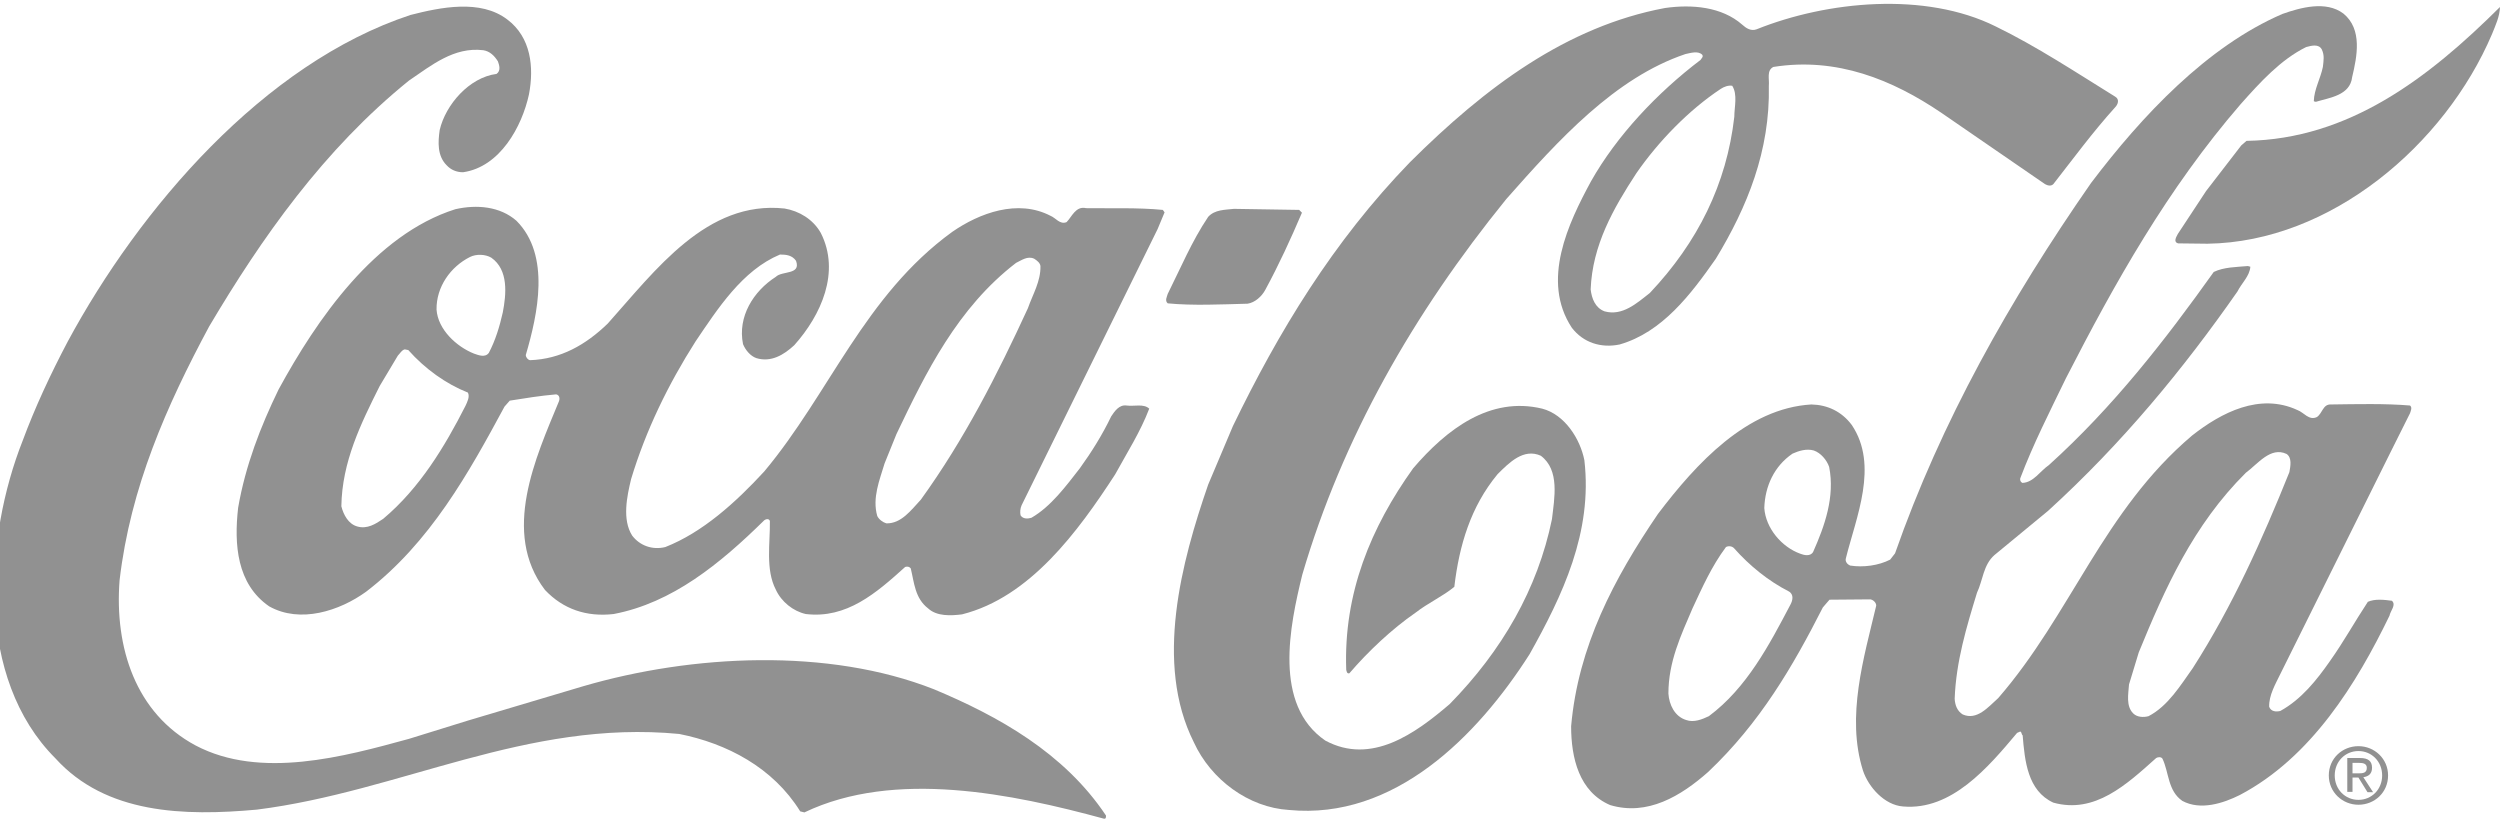<?xml version="1.0" encoding="utf-8"?>
<!-- Generator: Adobe Illustrator 24.2.1, SVG Export Plug-In . SVG Version: 6.00 Build 0)  -->
<svg version="1.1" id="Layer_1" xmlns="http://www.w3.org/2000/svg" xmlns:xlink="http://www.w3.org/1999/xlink" x="0px" y="0px"
	 viewBox="0 0 717 235" style="enable-background:new 0 0 717 235;" xml:space="preserve">
<style type="text/css">
	.st0{fill:#919191;}
</style>
<g>
	<g>
		<g>
			<g>
				<g>
					<g>
						<path class="st0" d="M19.4,98C40,59.8,75.6,18.2,117.7,4.3c8.6-2.2,20.1-4.6,27.8,1.3c6.8,5.1,7.7,13.7,6.2,21.5
							c-2,9.2-8.3,20.8-18.9,22.3c-1.9,0-3.5-0.7-4.7-2c-2.7-2.7-2.5-6.6-2-10.1c1.7-7.3,8.5-15.1,16.3-16.1
							c1.3-0.9,0.8-2.5,0.4-3.6c-1-1.6-2.3-2.9-4.2-3.2c-8.4-1-14.8,4.3-21.3,8.7C92.8,42.9,75,68.3,60,93.6
							c-12.2,22.7-22.6,46.2-25.7,72.8c-1.5,19.3,4.6,38.2,21.8,47.4c18.6,9.8,42.6,3.2,61.2-1.9l17.1-5.3l32.9-9.8
							c31.2-9.1,70.2-11.1,100.6,0.9c18.4,7.7,37.3,18.2,49.3,36.2c0,0.5,0,1-0.6,0.9c-26.1-7.1-60-14.2-85.9-1.8l-1.2-0.3
							c-7.8-12.6-21.1-19.5-34.7-22.2c-43.8-4.2-79.9,16.5-121.1,21.7c-20.9,1.9-43.3,1.3-57.8-14.7c-23-23-20.3-63.5-9.4-91.1
							C10.1,116.7,14.5,107.3,19.4,98z"/>
						<path class="st0" d="M79.9,111.7c10.9-20,27.6-44.4,50.7-51.7c6.2-1.4,12.8-0.8,17.5,3.3c9.9,9.9,6.1,26.9,2.7,38.5
							c0,0.7,0.6,1.4,1.2,1.5c8.8-0.3,16-4.4,22.3-10.5c13.7-15.3,28.4-35.4,50.7-33c4.2,0.7,8.2,3.1,10.4,7
							c5.7,11.2,0.1,23.6-7.6,32.2c-3,2.8-6.7,5-10.9,3.7c-1.7-0.6-3.1-2.3-3.8-4c-1.6-7.9,3-15.2,9.4-19.3c1.8-1.8,7.3-0.5,5.8-4.6
							c-1.1-1.6-2.8-1.8-4.6-1.8c-10.8,4.5-17.9,15.6-24.2,24.9c-7.9,12.4-14.3,25.6-18.5,39.5c-1.2,5-2.6,11.6,0.3,16.2
							c2.2,2.9,5.8,4.2,9.5,3.3c10.7-4.2,20.2-12.8,28.4-21.7c18.8-22.5,28.7-50.4,53.9-68.7c7.8-5.4,18.8-9.5,28.2-4.6
							c1.5,0.6,2.7,2.6,4.6,1.8c1.5-1.5,2.6-4.7,5.6-4c6.9,0.1,14.9-0.2,22,0.5l0.5,0.7l-2,4.8l-39,79.2c-0.4,0.9-0.5,2-0.3,2.9
							c0.7,1.1,2.1,1,3.1,0.7c5.6-3.2,10-9.2,13.9-14.2c3.4-4.7,6.5-9.7,9-14.9c1-1.5,2.3-3.4,4.4-3.1c2.2,0.3,4.9-0.6,6.5,0.9
							c-2.5,6.6-6.4,12.7-9.8,18.9c-10.6,16.3-24.4,35.2-43.9,40.1c-3.2,0.4-7.2,0.6-9.7-1.7c-3.8-2.9-4-7.4-5-11.5
							c-0.4-0.5-1-0.6-1.6-0.4c-8.3,7.5-16.8,14.9-28.5,13.5c-3.6-0.8-7-3.5-8.6-7c-3-5.8-1.6-13.3-1.7-19.7
							c-0.3-0.8-1.2-0.5-1.6-0.2c-12.7,12.5-26.4,23.7-43.2,26.9c-7.8,0.9-14.5-1.4-19.7-6.9c-12.6-16.5-2.6-38.1,4-54.1
							c0.3-0.8,0.2-1.8-0.8-2c-4.6,0.4-8.9,1.1-13.3,1.8l-1.5,1.7c-10.2,18.9-21.3,39-39.7,53.1c-7.6,5.5-18.9,9.2-27.8,4.2
							c-9.3-6.4-10.1-17.8-8.9-28.3C70.4,133.5,74.7,122.4,79.9,111.7z M108.9,110.7c-5.4,10.8-10.8,21.7-11,34.5
							c0.6,2.4,2,5.1,4.6,5.8c2.8,0.8,5.2-0.7,7.4-2.2c10.5-8.8,17.7-20.8,23.6-32.4c0.5-1.1,1.3-2.6,0.7-3.8
							c-6.3-2.5-12.3-6.8-17.1-12.2l-1-0.2c-0.9,0.2-1.3,1.1-2,1.8L108.9,110.7z M125.2,88.8c0.4,5.7,5.7,10.6,10.7,12.6
							c1.2,0.4,3.2,1.3,4.3-0.2c1.9-3.6,3.1-7.6,4-11.6c1-5.2,1.7-12.2-3.3-15.7c-1.7-1-4.3-1.1-6.1-0.2
							C129.2,76.5,125.1,82.3,125.2,88.8z M253.7,132.9c-1.4,4.7-3.6,9.9-2.1,15.1c0.5,1,1.6,1.8,2.6,2.1c4.3,0.1,7.1-3.8,9.9-6.8
							c12.5-17.3,22-36,30.7-54.9c1.4-4,3.7-7.7,3.6-12.1c-0.1-0.9-1-1.6-1.8-2.1c-1.9-0.9-3.7,0.5-5.2,1.2
							c-16.8,12.9-25.9,31.5-34.3,49.1L253.7,132.9z"/>
						<path class="st0" d="M334.9,84.3c3.7-7.4,6.9-15.1,11.6-22.1c1.9-2.1,4.8-2,7.4-2.3l18.7,0.3l0.8,0.8
							c-3.2,7.5-6.6,14.9-10.5,22.1c-1,1.9-3,3.7-5.1,4c-7.6,0.2-15.7,0.6-22.9-0.1C334,86.2,334.7,85.1,334.9,84.3z"/>
						<path class="st0" d="M353.6,122.2c13-26.9,28.7-52.9,50.8-75.7C426,25,449.3,7.6,477.5,2.3c7.7-1.1,16.3-0.4,22.2,4.8
							c1.1,1,2.5,1.9,4.1,1.3c20.2-8.1,48.3-10.9,68.6-0.8c11.7,5.7,22.9,13.1,34.2,20.1c1.4,0.8,0.8,2.3,0,3.1
							c-6.5,7.2-11.9,14.6-17.7,22c-0.7,0.7-1.7,0.4-2.4,0l-29.8-20.5c-13.9-9.4-29.9-16-48.1-13.1c-2,1-1.1,3.5-1.3,5.4
							c0.4,18.6-6.2,34.8-15.2,49.6c-7.2,10.3-15.4,21.1-27.6,24.6c-5.3,1.1-10.4-0.5-13.7-4.8c-8.9-13.5-1-30,5.5-42
							c7.4-13.1,19-25.4,31.4-34.8c0.3-0.5,0.9-0.9,0.5-1.5c-1.2-1.2-3.3-0.5-4.8-0.2c-20.2,6.8-36.4,24.6-51.4,41.6
							C405.3,90,385,125.6,373.5,164.8c-3.6,14.7-8.4,37.3,6.6,47.6c13.2,7.1,25.8-2,35.7-10.5c15-15.3,25.2-33,29.3-53
							c0.7-6,2.3-14.1-3.2-18.2c-4.9-2.2-9,1.9-12.4,5.3c-7.7,9.3-11,20.4-12.4,32.3c-3.4,2.8-7.5,4.6-11.1,7.4
							c-6.8,4.7-13.6,11.1-19,17.4c-0.7,0.2-0.8-0.6-0.9-1c-0.8-22,7.1-40.9,19.2-57.8c9.6-11.2,22-20.7,37-17.1
							c6.5,1.7,10.9,8.7,12.1,14.8c2.4,20.7-6.3,38.8-15.7,55.6c-15.1,23.7-38.9,47.6-69,44.7c-11.6-0.7-22.4-8.7-27.3-19.4
							c-11.4-22.7-3.5-51.9,4.1-73.9L353.6,122.2z M456.2,83c0.3,2.6,1.3,5.3,4,6.3c5.1,1.4,9.2-2.3,13-5.3
							c13.7-14.5,22-31.2,24.2-50.5c0-2.8,1-6.4-0.6-8.9c-1.1-0.2-2.4,0.3-3.3,0.9c-9.2,6.1-17.9,15.1-24.2,24.2
							C462.7,59.8,456.7,70.3,456.2,83z"/>
						<path class="st0" d="M475.5,147.4c11-14.5,25.5-30.3,44-31.4c4.6,0.1,8.7,2,11.6,5.9c7.8,11.6,1.2,26.5-1.7,38.2
							c-0.3,1,0.5,1.8,1.2,2.1c3.8,0.6,8.2,0,11.5-1.7l1.4-1.8C556.7,121,576.4,86,599.7,52.5C614.3,33.2,633,13.3,654.6,4
							c5.1-1.8,12.5-3.9,17.5-0.1c5.5,4.5,3.9,12.3,2.5,18.2c-0.6,5.3-6.5,5.9-10.4,7.1c-0.2-0.1-0.4,0-0.6-0.2
							c0.1-3.4,1.9-6.4,2.6-9.8c0.2-1.8,0.5-3.3-0.3-5c-0.9-1.7-3-1.1-4.5-0.7c-7.3,3.6-13.2,10.1-18.8,16.4
							c-21,24.3-36.1,51.3-50.1,78.6c-4.6,9.5-9.4,18.9-13.1,28.7c-0.1,0.6,0.1,1,0.6,1.3c3.2-0.1,5.1-3.4,7.6-5.1
							c18.5-16.7,33.4-35.9,47.3-55.4c2.9-1.4,6.4-1.4,9.8-1.7l0.7,0.2c-0.2,2.7-2.5,4.7-3.7,7.1c-15.5,22.2-33,43.5-54.3,62.9
							l-15.4,12.7c-3.2,2.8-3.3,7.2-5,10.8c-3,9.8-6,19.7-6.4,30.4c0.1,1.8,0.7,3.5,2.3,4.5c4.1,1.8,7.3-2.1,10.2-4.7
							c20.9-24.1,30.1-53.7,55.6-75.3c8.4-6.6,19.4-12.3,30.2-7.3c1.9,0.7,3.3,3.1,5.6,2c1.6-1.1,1.7-3.7,4-3.6
							c7.5-0.1,15.5-0.3,22.7,0.3c0.7,0.6,0.2,1.5,0,2.2l-5.2,10.4L654,193.3c-1.4,2.9-3.3,6.1-3.2,9.4c0.5,1.4,2,1.5,3.2,1.2
							c6-3.3,10.4-8.8,14.3-14.4c3.9-5.5,7.1-11.3,10.8-16.9c2-0.9,4.7-0.6,6.9-0.3c1.3,1.2-0.4,2.8-0.7,4.3
							c-9.4,19.4-22.4,40.6-42.9,51.4c-4.8,2.4-11.3,4.5-16.5,1.7c-4.2-2.9-3.8-8.1-5.7-12.1c-0.4-0.6-1.3-0.5-1.8-0.2
							c-8.5,7.6-17.6,16.1-29.5,12.8c-7.4-3.4-8.2-12-8.8-19.3c-0.4-0.3-0.2-0.9-0.7-1.1l-0.9,0.4c-8.3,9.9-18.8,22.3-32.7,21.1
							c-5.3-0.4-9.9-5.5-11.5-10.3c-4.9-15.5,0.3-32.5,3.8-47.3c0-0.9-0.9-1.7-1.7-1.8l-11.7,0.1l-1.9,2.2
							c-8.6,16.9-18,33.1-32.9,47.2c-7.8,6.9-17.4,12.7-28.1,9.5c-8.9-3.8-11.2-13.5-11.2-22.6C452.6,185.4,462.9,165.9,475.5,147.4
							z M478.5,198.9c0.2,3.2,1.8,6.6,5.1,7.6c2.2,0.8,4.6-0.2,6.5-1.1c10.9-8.1,17.4-20.6,23.4-32c0.6-1.1,1.1-2.9-0.5-3.8
							c-5.7-2.9-11.2-7.3-15.7-12.4c-0.6-0.6-1.6-0.7-2.3-0.3c-4.1,5.5-6.8,11.6-9.6,17.6C482.1,182.2,478.5,189.8,478.5,198.9z
							 M506,145.7c0.4,5.8,5,11.2,10.3,13.1c1,0.4,2.9,0.9,3.7-0.5c3.3-7.4,6.3-15.8,4.6-24.4c-0.7-2-2.4-4-4.4-4.7
							c-2.1-0.6-4.3,0.1-6.1,0.9C508.8,133.7,506.2,139.5,506,145.7z M610.6,196.3c-0.2,2.8-0.9,6.2,1.2,8.3
							c1.1,1.1,2.9,1.2,4.4,0.8c5.6-2.9,9.2-8.9,12.7-13.8c11.4-17.8,19.9-36.8,27.7-56.2c0.3-1.7,0.8-4.1-0.8-5.2
							c-4.6-2.2-8.3,2.9-11.7,5.4c-15.1,15-23.2,33.2-30.7,51.5L610.6,196.3z"/>
						<path class="st0" d="M632.7,54.8l10.1-13.1l1.5-1.3C673.6,39.9,696.4,22.5,717,2c-0.1,2.8-1.3,5.3-2.3,7.8
							c-13.5,31.7-46.2,59.6-81.6,60.1l-8.4-0.1c-1.5-0.4-0.5-1.9-0.1-2.7L632.7,54.8z"/>
					</g>
				</g>
			</g>
		</g>
	</g>
	<path class="st0" d="M669.6,222.4c0-4,3-7,6.8-7c3.8,0,6.8,3,6.8,7c0,4-3,7-6.8,7C672.6,229.4,669.6,226.4,669.6,222.4z
		 M676.4,230.8c4.6,0,8.5-3.5,8.5-8.4c0-4.8-3.9-8.4-8.5-8.4c-4.6,0-8.5,3.5-8.5,8.4C667.9,227.2,671.8,230.8,676.4,230.8z
		 M674.7,223h1.7l2.6,4.2h1.6l-2.8-4.3c1.4-0.2,2.5-0.9,2.5-2.7c0-1.9-1.1-2.8-3.4-2.8h-3.7v9.7h1.5V223z M674.7,221.8v-3h2
		c1,0,2.1,0.2,2.1,1.4c0,1.5-1.1,1.6-2.4,1.6H674.7z"/>
</g>
</svg>
